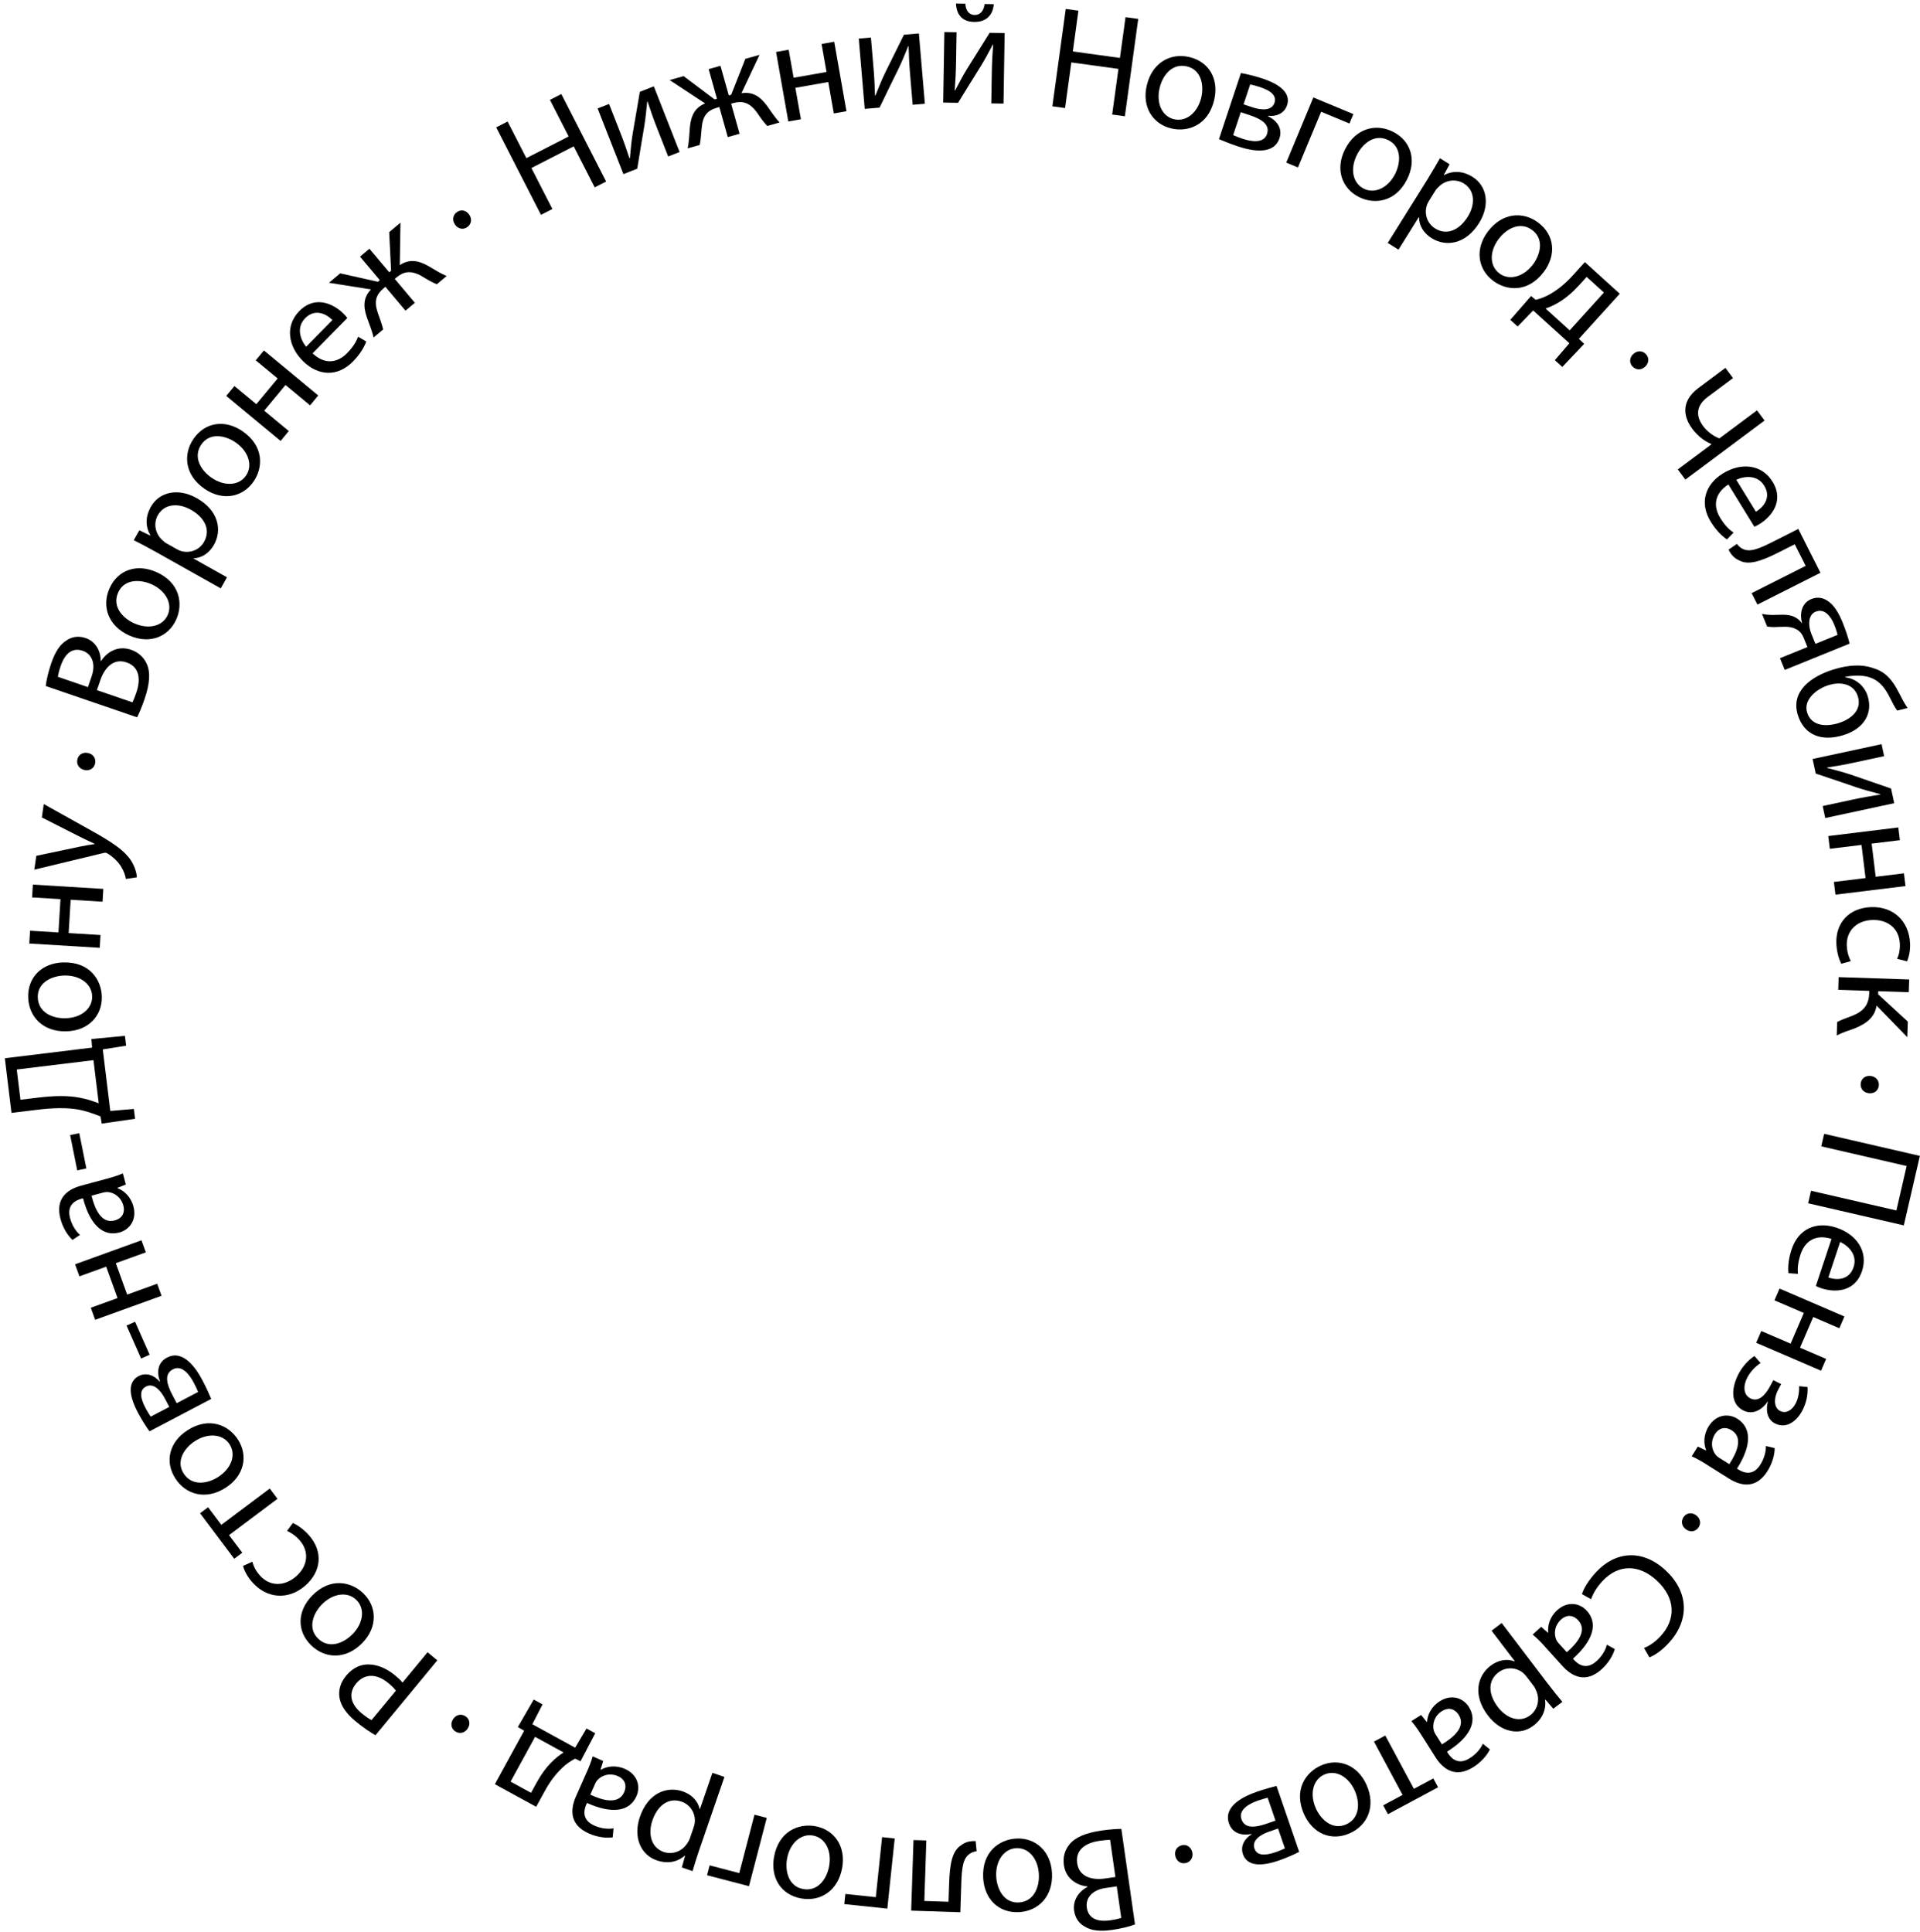 <?xml version="1.0" encoding="UTF-8"?> <svg xmlns="http://www.w3.org/2000/svg" width="313" height="315" viewBox="0 0 313 315" fill="none"><path d="M82.751 19.815L85.807 25.782L92.706 22.251L89.651 16.284L91.512 15.334L98.812 29.597L96.951 30.548L93.53 23.862L86.63 27.393L90.051 34.079L88.19 35.029L80.89 20.766L82.751 19.815Z" fill="black"></path><path d="M99.281 16.939L101.055 21.456C101.716 23.137 102.099 24.239 102.609 25.799H102.685C102.835 24.228 102.893 23.335 103.137 21.81L104.308 14.968L106.587 14.075L110.79 24.784L108.929 25.515L107.149 20.981C106.465 19.235 106.152 18.308 105.555 16.528L105.508 16.545C105.346 18.215 105.242 19.253 105.027 20.592C104.662 22.651 104.273 25.178 103.885 27.503L101.629 28.391L97.426 17.682L99.287 16.951L99.281 16.939Z" fill="black"></path><path d="M111.451 12.417L116.496 16.209L116.884 16.099L115.527 11.269L117.452 10.73L118.809 15.56L119.198 15.45L121.505 9.593L123.819 8.944L120.862 15.206C122.584 14.922 123.842 15.629 125.001 17.201C125.691 18.169 126.387 19.23 127.089 19.972L125.077 20.54C124.526 19.978 123.946 19.154 123.355 18.285C122.16 16.667 120.978 16.412 119.534 16.812L119.192 16.911L120.566 21.81L118.641 22.349L117.267 17.45L116.925 17.548C115.348 17.995 114.571 18.83 114.391 20.83C114.292 21.897 114.24 22.848 114.066 23.636L112.101 24.187C112.333 23.161 112.368 21.891 112.466 20.749C112.652 18.772 113.336 17.519 114.953 16.864L109.167 13.055L111.457 12.411L111.451 12.417Z" fill="black"></path><path d="M128.573 8.115L129.379 12.678L134.742 11.733L133.937 7.17L135.995 6.804L137.989 18.134L135.931 18.499L135.027 13.374L129.663 14.319L130.568 19.444L128.51 19.804L126.515 8.474L128.573 8.109V8.115Z" fill="black"></path><path d="M141.978 6.115L142.39 10.945C142.541 12.742 142.593 13.907 142.639 15.554L142.715 15.571C143.306 14.116 143.619 13.275 144.286 11.884L147.359 5.663L149.8 5.454L150.774 16.917L148.785 17.085L148.374 12.232C148.217 10.359 148.182 9.385 148.118 7.506H148.072C147.44 9.066 147.046 10.028 146.454 11.252C145.515 13.119 144.425 15.432 143.387 17.549L140.969 17.752L139.995 6.289L141.984 6.121L141.978 6.115Z" fill="black"></path><path d="M155.94 5.268L155.859 10.115C155.83 11.924 155.76 13.084 155.639 14.725L155.708 14.748C156.445 13.356 156.839 12.556 157.645 11.234L161.332 5.349L163.779 5.39L163.594 16.893L161.599 16.858L161.68 11.982C161.709 10.104 161.773 9.13 161.901 7.251H161.854C161.071 8.735 160.579 9.657 159.871 10.811C158.746 12.574 157.43 14.765 156.184 16.766L153.76 16.725L153.951 5.222L155.946 5.256L155.94 5.268ZM157.372 0.606C157.424 1.627 157.912 2.421 158.862 2.439C159.883 2.456 160.376 1.679 160.509 0.659L162.005 0.682C161.854 2.607 160.625 3.61 158.793 3.575C156.7 3.54 155.917 2.195 155.847 0.577L157.367 0.601L157.372 0.606Z" fill="black"></path><path d="M175.804 1.749L174.894 8.388L182.57 9.443L183.486 2.798L185.556 3.082L183.376 18.957L181.306 18.673L182.327 11.235L174.65 10.179L173.63 17.618L171.56 17.334L173.74 1.459L175.81 1.743L175.804 1.749Z" fill="black"></path><path d="M197.929 16.331C196.938 20.471 193.616 21.578 190.937 20.94C187.934 20.221 186.107 17.438 186.954 13.902C187.847 10.179 190.844 8.573 193.917 9.309C197.129 10.081 198.747 12.933 197.929 16.331ZM189.047 14.331C188.461 16.783 189.406 18.963 191.389 19.439C193.331 19.903 195.227 18.424 195.83 15.908C196.283 14.012 195.906 11.403 193.505 10.829C191.122 10.26 189.551 12.226 189.047 14.331Z" fill="black"></path><path d="M202.295 11.913C203.13 12.04 204.585 12.4 205.849 12.817C207.699 13.432 210.615 14.754 209.815 17.166C209.363 18.517 208.041 19.033 206.713 18.888L206.696 18.934C208.221 19.694 209.102 20.963 208.58 22.541C207.629 25.405 203.901 24.564 201.756 23.851C200.538 23.445 199.28 22.929 198.712 22.686L202.295 11.907V11.913ZM201.031 22.036C201.582 22.268 201.976 22.425 202.585 22.628C203.936 23.08 206.018 23.445 206.551 21.845C207.079 20.268 205.589 19.398 203.716 18.772L202.272 18.291L201.025 22.036H201.031ZM202.724 17.015L204.214 17.508C205.681 17.995 207.334 18.07 207.769 16.76C208.128 15.676 207.357 14.841 205.368 14.186C204.69 13.96 204.272 13.873 203.803 13.768L202.724 17.015Z" fill="black"></path><path d="M220.623 18.604L219.985 20.14L215.376 18.221L211.595 27.306L209.688 26.512L214.106 15.89L220.623 18.604Z" fill="black"></path><path d="M229.39 29.243C227.47 33.041 223.986 33.36 221.522 32.119C218.762 30.728 217.625 27.597 219.26 24.35C220.982 20.935 224.27 20.059 227.094 21.485C230.045 22.976 230.955 26.124 229.384 29.243H229.39ZM221.209 25.248C220.072 27.498 220.49 29.84 222.316 30.757C224.096 31.655 226.282 30.652 227.447 28.339C228.323 26.599 228.56 23.973 226.351 22.86C224.166 21.758 222.183 23.312 221.209 25.243V25.248Z" fill="black"></path><path d="M232.834 29.034C233.616 27.782 234.202 26.75 234.741 25.799L236.313 26.785L235.367 28.524L235.408 28.547C236.858 27.799 238.452 27.846 240.046 28.837C242.424 30.321 242.951 33.429 241.113 36.374C238.922 39.882 235.681 40.271 233.385 38.833C232.092 38.027 231.315 36.757 231.338 35.424L231.297 35.4L227.986 40.706L226.23 39.61L232.834 29.046V29.034ZM232.967 32.733C232.805 32.994 232.671 33.249 232.596 33.51C232.15 34.942 232.689 36.456 233.959 37.25C235.831 38.421 237.878 37.569 239.275 35.331C240.487 33.394 240.505 31.081 238.626 29.91C237.414 29.156 235.738 29.284 234.585 30.414C234.388 30.6 234.161 30.82 234.022 31.046L232.961 32.739L232.967 32.733Z" fill="black"></path><path d="M251.648 44.365C249.074 47.751 245.589 47.432 243.392 45.768C240.928 43.901 240.377 40.613 242.58 37.72C244.894 34.67 248.285 34.409 250.802 36.323C253.434 38.323 253.759 41.587 251.648 44.37V44.365ZM244.325 38.949C242.8 40.955 242.789 43.333 244.418 44.568C246.007 45.773 248.338 45.188 249.903 43.124C251.08 41.57 251.787 39.03 249.816 37.535C247.868 36.056 245.636 37.221 244.325 38.949Z" fill="black"></path><path d="M264.062 47.884L257.389 55.248L258.253 56.065L254.687 59.828L253.469 58.726L255.841 55.967L249.938 50.621L247.41 53.236L246.21 52.151L249.602 48.267L250.356 48.887C251.22 48.678 252.031 48.348 252.779 47.907C254.072 47.154 255.267 46.15 256.351 44.956L258.363 42.735L264.051 47.89L264.062 47.884ZM257.395 46.533C256.357 47.675 255.226 48.644 254.066 49.322C253.365 49.745 252.658 50.064 251.962 50.302L255.887 53.862L261.471 47.699L258.653 45.147L257.395 46.539V46.533Z" fill="black"></path><path d="M266.265 57.717C266.914 57.126 267.773 57.143 268.335 57.758C268.897 58.373 268.822 59.213 268.173 59.805C267.558 60.367 266.7 60.379 266.108 59.729C265.563 59.132 265.65 58.28 266.265 57.717Z" fill="black"></path><path d="M282.511 61.648L278.395 64.716C276.62 66.037 276.313 67.69 277.647 69.481C278.331 70.398 279.357 71.14 280.296 71.482L286.431 66.907L287.666 68.565L274.748 78.196L273.513 76.538L279.003 72.444L278.974 72.404C277.792 71.894 276.713 71.035 275.873 69.911C274.609 68.218 273.768 65.579 276.893 63.249L281.276 59.978L282.511 61.637V61.648Z" fill="black"></path><path d="M281.763 78.99C279.38 80.509 279.322 82.643 280.43 84.44C281.213 85.716 281.92 86.371 282.604 86.841L281.526 87.948C280.853 87.496 279.838 86.615 278.882 85.055C277.026 82.04 277.925 79.002 280.882 77.187C283.839 75.372 287.219 75.691 288.97 78.55C290.947 81.767 288.663 84.319 286.866 85.426C286.5 85.652 286.228 85.791 285.996 85.878L281.763 78.99ZM286.251 83.431C287.376 82.765 288.843 81.199 287.608 79.193C286.489 77.373 284.372 77.61 283.05 78.225L286.251 83.431Z" fill="black"></path><path d="M296.769 93.387L286.501 98.576L285.555 96.709L294.363 92.262L292.583 88.743L289.95 90.07C287.063 91.526 284.993 92.227 283.451 91.334C282.79 91.027 282.268 90.575 281.787 89.618L283.155 88.685C283.399 89.015 283.752 89.34 284.094 89.49C285.277 90.094 286.773 89.467 289.063 88.308L293.157 86.238L296.769 93.387Z" fill="black"></path><path d="M290.953 109.233L290.176 107.314L294.647 105.499L294.067 104.067C293.736 103.249 293.29 102.791 292.733 102.554C291.765 101.997 290.35 102.24 289.144 102.24C288.762 102.24 288.414 102.206 288.083 102.159L287.243 100.089C287.695 100.188 288.182 100.246 288.721 100.258C289.944 100.298 291.44 100.002 292.617 100.629C293.041 100.843 293.417 101.15 293.725 101.591L293.771 101.574C293.365 100.124 293.644 98.344 295.29 97.672C296.392 97.225 297.383 97.515 298.178 98.141C299.065 98.808 299.79 100.026 300.364 101.435C300.874 102.693 301.285 103.957 301.529 104.937L290.953 109.227V109.233ZM299.563 103.51C299.43 103 299.297 102.542 299.018 101.858C298.491 100.559 297.47 99.127 295.998 99.724C294.629 100.281 294.815 102.183 295.279 103.325C295.609 104.142 295.771 104.537 295.951 104.977L299.563 103.51Z" fill="black"></path><path d="M309.293 115.866C308.922 115.385 308.423 114.416 308.081 113.726C307.258 112.039 306.26 110.909 304.794 110.439C303.599 110.039 302.005 110.108 300.787 110.364L300.81 110.433C302.648 110.659 303.988 111.935 304.475 113.5C305.315 116.202 303.999 118.777 300.503 119.861C296.914 120.974 294.09 119.814 293.087 116.585C291.887 112.723 295.215 110.3 298.874 109.163C301.373 108.386 303.599 108.27 305.489 108.978C307.356 109.54 308.51 110.851 309.542 112.897C309.983 113.755 310.499 114.764 310.98 115.437L309.293 115.86V115.866ZM302.874 113.558C302.509 112.376 301.634 111.726 300.602 111.529C299.83 111.372 298.978 111.436 298.091 111.709C296.276 112.271 293.922 113.999 294.601 116.179C295.291 118.406 297.697 118.527 299.738 117.895C301.506 117.344 303.605 115.924 302.874 113.564V113.558Z" fill="black"></path><path d="M307.153 123.287L302.41 124.308C300.642 124.691 299.494 124.888 297.87 125.137V125.212C299.384 125.612 300.253 125.815 301.72 126.302L308.284 128.564L308.8 130.958L297.552 133.376L297.134 131.422L301.9 130.396C303.738 130.002 304.701 129.845 306.556 129.538L306.544 129.491C304.921 129.062 303.912 128.79 302.631 128.367C300.659 127.671 298.224 126.882 295.998 126.123L295.487 123.751L306.736 121.333L307.153 123.287Z" fill="black"></path><path d="M309.722 136.988L305.118 137.55L305.779 142.954L310.383 142.392L310.638 144.468L299.216 145.871L298.96 143.795L304.126 143.163L303.465 137.759L298.299 138.391L298.044 136.315L309.466 134.912L309.722 136.988Z" fill="black"></path><path d="M300.166 157.142C299.882 156.609 299.43 155.414 299.366 153.866C299.221 150.399 301.483 148.045 304.996 147.9C308.533 147.755 311.223 150.069 311.38 153.82C311.432 155.055 311.165 156.162 310.881 156.742L309.269 156.33C309.513 155.82 309.762 155.026 309.716 153.884C309.606 151.246 307.576 149.9 305.199 149.999C302.538 150.109 300.972 151.889 301.065 154.168C301.111 155.356 301.43 156.127 301.714 156.713L300.161 157.136L300.166 157.142Z" fill="black"></path><path d="M311.183 161.775L306.19 161.607L306.173 162.105L311.02 166.57L310.933 169.109L305.918 163.949C305.645 165.793 304.37 166.871 302.271 167.706C301.5 167.99 300.369 168.332 299.424 168.825L299.494 166.639C300.004 166.349 300.92 165.996 301.883 165.648C303.761 164.923 304.654 163.885 304.718 161.96L304.729 161.554L299.668 161.386L299.737 159.316L311.241 159.699L311.171 161.769L311.183 161.775Z" fill="black"></path><path d="M304.973 175.435C305.843 175.545 306.388 176.206 306.283 177.035C306.185 177.859 305.501 178.351 304.625 178.241C303.802 178.137 303.234 177.493 303.338 176.624C303.437 175.824 304.144 175.331 304.967 175.435H304.973Z" fill="black"></path><path d="M310.371 199.793L294.763 196.192L295.232 194.151L309.153 197.363L310.823 190.116L296.902 186.904L297.372 184.863L312.98 188.463L310.365 199.787L310.371 199.793Z" fill="black"></path><path d="M298.572 201.996C295.87 201.15 294.206 202.472 293.539 204.483C293.07 205.904 293.023 206.866 293.099 207.696L291.556 207.585C291.475 206.779 291.493 205.434 292.072 203.701C293.191 200.338 296.09 199.074 299.384 200.17C302.677 201.265 304.602 204.06 303.547 207.238C302.358 210.827 298.937 210.716 296.925 210.05C296.519 209.916 296.235 209.794 296.021 209.673L298.566 202.002L298.572 201.996ZM298.056 208.287C299.291 208.722 301.43 208.832 302.173 206.6C302.845 204.57 301.303 203.103 299.981 202.489L298.056 208.287Z" fill="black"></path><path d="M299.848 216.566L295.592 214.734L293.441 219.732L297.696 221.564L296.867 223.483L286.297 218.932L287.127 217.013L291.91 219.071L294.061 214.073L289.278 212.015L290.107 210.096L300.677 214.647L299.848 216.566Z" fill="black"></path><path d="M290.368 225.675L289.898 226.556C289.075 228.11 289.231 229.542 290.176 230.041C291.081 230.522 292.101 230.012 292.716 228.858C293.151 228.041 293.342 226.956 293.284 226.011L294.664 226.151C294.751 227.513 294.42 228.847 293.8 230.024C292.977 231.577 291.284 233.102 289.307 232.059C288.048 231.392 287.84 229.803 288.205 228.545L288.164 228.522C287.219 229.954 285.648 230.737 284.152 229.948C281.966 228.789 282.314 226.098 283.451 223.953C284.071 222.776 285.033 221.727 286.013 221.089L287.016 222.237C286.205 222.747 285.381 223.605 284.877 224.55C284.065 226.087 284.291 227.438 285.3 227.971C286.668 228.696 287.799 227.467 288.611 225.93L289.092 225.026L290.362 225.669L290.368 225.675Z" fill="black"></path><path d="M278.203 238.773C277.357 238.24 276.51 237.764 275.78 237.445L276.777 235.857L278.093 236.489L278.134 236.431C277.71 235.404 277.682 233.932 278.557 232.54C279.798 230.569 281.816 230.435 283.224 231.322C285.578 232.801 285.549 235.706 283.166 239.457L283.369 239.585C284.152 240.078 285.764 240.779 286.993 238.773C287.573 237.845 287.909 236.738 287.875 235.764L289.312 236.106C289.312 237.225 288.907 238.628 288.135 239.857C286.263 242.837 283.775 242.281 281.845 241.069L278.203 238.779V238.773ZM281.914 238.721C283.166 236.813 284.204 234.407 282.314 233.218C281.149 232.482 280.14 232.923 279.583 233.804C278.772 235.091 279.061 236.425 279.705 237.225C279.867 237.41 280.059 237.561 280.215 237.66L281.908 238.721H281.914Z" fill="black"></path><path d="M276.516 247.07C277.218 247.603 277.345 248.45 276.841 249.111C276.336 249.772 275.501 249.853 274.8 249.32C274.139 248.815 273.977 247.974 274.51 247.273C275.003 246.629 275.855 246.566 276.516 247.07Z" fill="black"></path><path d="M257.893 259.907C258.119 259.106 258.89 257.721 260.224 256.294C263.302 252.989 267.692 252.462 271.553 256.062C275.415 259.663 275.391 264.29 272.005 267.925C270.66 269.369 269.472 270.018 268.892 270.221L268.01 268.691C268.811 268.395 269.779 267.769 270.683 266.795C273.246 264.046 273.188 260.585 270.109 257.715C267.222 255.025 263.853 254.972 261.215 257.808C260.34 258.747 259.655 259.866 259.383 260.747L257.887 259.907H257.893Z" fill="black"></path><path d="M251.828 268.436C251.161 267.694 250.471 267.004 249.857 266.505L251.248 265.247L252.344 266.209L252.396 266.163C252.269 265.061 252.64 263.635 253.857 262.533C255.585 260.974 257.568 261.391 258.681 262.626C260.548 264.69 259.731 267.473 256.42 270.442L256.577 270.616C257.197 271.306 258.554 272.413 260.287 270.819C261.099 270.088 261.719 269.108 261.951 268.158L263.244 268.876C262.937 269.955 262.166 271.196 261.093 272.17C258.484 274.53 256.24 273.324 254.71 271.631L251.822 268.442L251.828 268.436ZM255.417 269.393C257.139 267.897 258.791 265.862 257.296 264.203C256.368 263.183 255.284 263.328 254.512 264.029C253.382 265.05 253.301 266.407 253.707 267.357C253.811 267.584 253.956 267.775 254.083 267.914L255.423 269.393H255.417Z" fill="black"></path><path d="M252.35 274.541C253.243 275.712 253.997 276.634 254.698 277.475L253.22 278.6L251.933 277.104L251.892 277.133C252.078 278.75 251.469 280.229 249.973 281.365C247.741 283.064 244.65 282.455 242.551 279.69C240.047 276.396 240.835 273.231 242.992 271.59C244.204 270.668 245.665 270.396 246.906 270.883L246.946 270.854L243.16 265.879L244.807 264.626L252.344 274.541H252.35ZM248.848 273.352C248.662 273.109 248.471 272.894 248.257 272.726C247.074 271.804 245.468 271.77 244.279 272.674C242.517 274.014 242.592 276.228 244.186 278.327C245.566 280.142 247.729 280.983 249.486 279.643C250.622 278.78 251.098 277.168 250.448 275.689C250.35 275.44 250.216 275.15 250.06 274.941L248.854 273.352H248.848Z" fill="black"></path><path d="M231.703 282.862C231.17 282.015 230.607 281.221 230.085 280.618L231.674 279.615L232.59 280.751L232.648 280.711C232.706 279.603 233.321 278.258 234.707 277.382C236.672 276.136 238.556 276.884 239.444 278.293C240.934 280.641 239.658 283.25 235.889 285.61L236.017 285.813C236.51 286.596 237.664 287.923 239.635 286.642C240.557 286.056 241.34 285.198 241.728 284.305L242.882 285.233C242.395 286.242 241.426 287.338 240.203 288.109C237.229 289.993 235.223 288.422 234.005 286.491L231.703 282.856V282.862ZM235.072 284.41C237.026 283.227 238.997 281.505 237.803 279.615C237.066 278.449 235.97 278.409 235.089 278.971C233.802 279.783 233.489 281.111 233.727 282.114C233.796 282.351 233.901 282.566 233.999 282.728L235.066 284.416L235.072 284.41Z" fill="black"></path><path d="M226.265 295.797L225.488 294.353L228.653 292.654L223.986 283.957L225.83 282.966L230.497 291.663L233.663 289.964L234.44 291.408L226.27 295.791L226.265 295.797Z" fill="black"></path><path d="M212.575 295.768C210.853 291.877 212.819 288.978 215.341 287.859C218.164 286.607 221.307 287.709 222.78 291.037C224.334 294.539 222.919 297.635 220.031 298.91C217.011 300.25 213.996 298.963 212.575 295.762V295.768ZM220.855 291.97C219.834 289.668 217.759 288.503 215.892 289.332C214.065 290.144 213.456 292.463 214.506 294.834C215.294 296.614 217.179 298.458 219.44 297.461C221.678 296.469 221.73 293.947 220.855 291.97Z" fill="black"></path><path d="M211.793 301.931C211.05 302.337 209.676 302.934 208.418 303.369C206.574 304.001 203.455 304.72 202.626 302.32C202.162 300.969 202.904 299.763 204.046 299.067L204.029 299.02C202.353 299.345 200.886 298.87 200.347 297.293C199.367 294.44 202.84 292.84 204.974 292.109C206.186 291.692 207.502 291.344 208.099 291.187L211.793 301.931ZM206.655 293.112C206.076 293.257 205.664 293.379 205.061 293.588C203.71 294.052 201.837 295.026 202.382 296.62C202.922 298.191 204.632 297.983 206.499 297.339L207.937 296.846L206.655 293.112ZM208.354 298.133L206.87 298.644C205.409 299.148 204.052 300.093 204.499 301.392C204.87 302.47 205.989 302.662 207.972 301.983C208.644 301.751 209.033 301.566 209.467 301.369L208.354 298.133Z" fill="black"></path><path d="M194.358 301.96C194.567 302.812 194.132 303.555 193.326 303.752C192.52 303.949 191.818 303.479 191.61 302.627C191.413 301.821 191.818 301.061 192.671 300.853C193.454 300.661 194.161 301.154 194.358 301.96Z" fill="black"></path><path d="M185.029 313.771C184.165 314.107 182.75 314.455 181.335 314.658C179.289 314.948 177.92 314.785 176.842 314.124C175.932 313.632 175.276 312.762 175.102 311.515C174.882 309.961 175.723 308.471 177.288 307.648L177.277 307.578C175.723 307.439 173.775 306.448 173.438 304.094C173.241 302.731 173.636 301.595 174.349 300.719C175.288 299.554 177.01 298.829 179.596 298.458C181.011 298.255 182.107 298.197 182.802 298.191L185.029 313.771ZM180.97 299.989C180.535 299.977 179.967 300.035 179.236 300.14C177.12 300.441 175.276 301.496 175.607 303.804C175.914 305.943 177.903 306.599 180.141 306.28L181.834 306.036L180.97 299.989ZM182.054 307.567L180.193 307.834C178.054 308.141 176.946 309.474 177.167 311.005C177.428 312.843 178.923 313.394 180.993 313.098C181.933 312.965 182.466 312.814 182.785 312.698L182.054 307.567Z" fill="black"></path><path d="M160.277 306.169C160.051 301.919 162.921 299.913 165.675 299.768C168.759 299.606 171.305 301.757 171.496 305.387C171.699 309.208 169.275 311.596 166.121 311.764C162.822 311.938 160.462 309.66 160.277 306.169ZM169.357 305.566C169.223 303.05 167.698 301.229 165.657 301.334C163.663 301.438 162.266 303.392 162.405 305.978C162.509 307.926 163.611 310.321 166.081 310.187C168.527 310.06 169.473 307.723 169.357 305.561V305.566Z" fill="black"></path><path d="M148.542 311.515L148.919 300.012L151.012 300.082L150.687 309.944L154.63 310.072L154.728 307.126C154.833 303.897 155.215 301.74 156.74 300.818C157.326 300.383 157.975 300.145 159.048 300.18L159.21 301.827C158.804 301.885 158.346 302.035 158.056 302.267C156.96 303.015 156.786 304.627 156.705 307.196L156.555 311.782L148.547 311.521L148.542 311.515Z" fill="black"></path><path d="M137.636 310.454L137.81 308.802L142.773 309.324L143.799 299.537L145.857 299.751L144.651 311.191L137.63 310.454H137.636Z" fill="black"></path><path d="M126.184 302.754C126.938 298.568 130.191 297.264 132.904 297.751C135.948 298.296 137.931 300.974 137.288 304.552C136.609 308.321 133.71 310.095 130.597 309.532C127.344 308.947 125.57 306.187 126.184 302.749V302.754ZM135.171 304.245C135.618 301.763 134.551 299.641 132.539 299.276C130.574 298.922 128.765 300.505 128.307 303.056C127.964 304.975 128.486 307.555 130.921 307.996C133.333 308.431 134.789 306.372 135.171 304.245Z" fill="black"></path><path d="M115.266 305.752L115.684 304.14L120.514 305.399L122.995 295.878L124.996 296.4L122.097 307.532L115.266 305.752Z" fill="black"></path><path d="M114.038 301.496C113.556 302.888 113.214 304.03 112.907 305.08L111.156 304.477L111.684 302.575L111.637 302.557C110.397 303.613 108.825 303.926 107.051 303.317C104.401 302.401 103.19 299.496 104.32 296.214C105.665 292.306 108.738 291.199 111.301 292.08C112.739 292.573 113.783 293.64 114.061 294.945L114.107 294.962L116.142 289.054L118.096 289.726L114.038 301.502V301.496ZM113.081 297.925C113.18 297.635 113.249 297.357 113.272 297.084C113.383 295.588 112.519 294.237 111.104 293.75C109.017 293.031 107.213 294.318 106.355 296.817C105.613 298.974 106.118 301.235 108.205 301.954C109.556 302.418 111.156 301.914 112.032 300.557C112.182 300.331 112.35 300.064 112.437 299.815L113.087 297.925H113.081Z" fill="black"></path><path d="M95.652 288.949C96.058 288.039 96.411 287.129 96.62 286.363L98.336 287.129L97.901 288.52L97.965 288.549C98.916 287.987 100.377 287.749 101.879 288.416C104.007 289.361 104.43 291.344 103.752 292.863C102.621 295.402 99.745 295.791 95.692 293.965L95.594 294.185C95.217 295.031 94.753 296.724 96.91 297.658C97.907 298.104 99.055 298.272 100.018 298.099L99.884 299.571C98.771 299.728 97.327 299.531 96 298.939C92.782 297.513 92.979 294.968 93.901 292.88L95.646 288.949H95.652ZM96.232 292.614C98.296 293.582 100.829 294.266 101.74 292.225C102.296 290.967 101.722 290.033 100.771 289.61C99.38 288.99 98.104 289.465 97.403 290.219C97.24 290.41 97.124 290.613 97.043 290.787L96.232 292.614Z" fill="black"></path><path d="M80.675 290.897L85.447 282.183L84.415 281.591L87.007 277.104L88.445 277.892L86.781 281.128L93.767 284.954L95.617 281.823L97.038 282.6L94.643 287.169L93.767 286.74C92.973 287.146 92.266 287.65 91.634 288.259C90.55 289.291 89.622 290.544 88.845 291.964L87.407 294.591L80.67 290.903L80.675 290.897ZM87.471 290.665C88.213 289.309 89.088 288.108 90.057 287.175C90.642 286.601 91.257 286.126 91.877 285.731L87.227 283.186L83.232 290.486L86.566 292.312L87.471 290.665Z" fill="black"></path><path d="M76.234 281.847C75.741 282.577 74.901 282.751 74.211 282.287C73.521 281.823 73.399 280.989 73.892 280.258C74.356 279.568 75.191 279.359 75.921 279.852C76.588 280.304 76.704 281.157 76.234 281.847Z" fill="black"></path><path d="M61.211 282.925C60.336 282.415 59.234 281.696 57.953 280.635C56.376 279.33 55.523 278.014 55.338 276.744C55.164 275.614 55.483 274.367 56.393 273.265C57.315 272.146 58.37 271.538 59.524 271.41C61.13 271.225 62.864 271.886 64.418 273.173C64.893 273.567 65.322 273.95 65.612 274.344L69.7 269.392L71.294 270.709L61.211 282.919V282.925ZM64.534 275.648C64.261 275.272 63.849 274.872 63.322 274.431C61.397 272.842 59.437 272.825 58.057 274.495C56.695 276.147 57.216 277.904 58.956 279.342C59.652 279.916 60.231 280.298 60.568 280.455L64.534 275.654V275.648Z" fill="black"></path><path d="M50.879 260.168C53.854 257.124 57.275 257.872 59.246 259.802C61.455 261.959 61.594 265.287 59.055 267.891C56.382 270.627 52.984 270.465 50.723 268.256C48.357 265.948 48.438 262.672 50.879 260.168ZM57.478 266.441C59.24 264.638 59.547 262.284 58.086 260.852C56.66 259.454 54.277 259.756 52.462 261.606C51.1 263.003 50.085 265.432 51.853 267.16C53.605 268.871 55.964 267.983 57.478 266.435V266.441Z" fill="black"></path><path d="M47.742 248.317C48.299 248.56 49.401 249.21 50.415 250.369C52.694 252.99 52.398 256.237 49.749 258.544C47.076 260.869 43.527 260.742 41.063 257.907C40.251 256.973 39.764 255.947 39.625 255.315L41.139 254.631C41.272 255.181 41.568 255.958 42.316 256.817C44.049 258.805 46.473 258.585 48.264 257.025C50.27 255.28 50.386 252.909 48.891 251.187C48.108 250.288 47.383 249.888 46.792 249.61L47.742 248.311V248.317Z" fill="black"></path><path d="M32.615 246.733L33.926 245.748L36.083 248.618L43.974 242.698L45.232 244.374L37.341 250.294L39.498 253.164L38.188 254.149L32.621 246.733H32.615Z" fill="black"></path><path d="M30.569 233.196C34.152 230.899 37.318 232.407 38.802 234.732C40.466 237.335 39.851 240.611 36.784 242.571C33.56 244.635 30.285 243.707 28.58 241.046C26.8 238.263 27.617 235.086 30.563 233.201L30.569 233.196ZM35.578 240.803C37.7 239.446 38.535 237.219 37.434 235.497C36.355 233.816 33.966 233.567 31.786 234.964C30.145 236.013 28.603 238.153 29.937 240.24C31.259 242.304 33.758 241.974 35.578 240.808V240.803Z" fill="black"></path><path d="M24.371 233.369C23.86 232.697 23.055 231.427 22.44 230.25C21.535 228.522 20.347 225.548 22.602 224.365C23.866 223.704 25.171 224.249 26.035 225.275L26.075 225.252C25.501 223.646 25.745 222.121 27.223 221.35C29.896 219.947 32.001 223.136 33.05 225.136C33.648 226.272 34.193 227.519 34.436 228.087L24.377 233.369H24.371ZM27.594 229.392L26.864 228C26.145 226.632 25.003 225.432 23.785 226.075C22.776 226.609 22.753 227.745 23.727 229.595C24.058 230.227 24.301 230.586 24.562 230.98L27.594 229.392ZM32.302 226.951C32.071 226.4 31.891 226.011 31.589 225.443C30.928 224.179 29.682 222.475 28.186 223.257C26.713 224.029 27.183 225.693 28.099 227.438L28.806 228.783L32.302 226.951Z" fill="black"></path><path d="M20.625 216.126L22.017 215.511L24.394 220.88L23.002 221.495L20.625 216.126Z" fill="black"></path><path d="M14.804 213.221L19.164 211.644L17.314 206.524L12.954 208.101L12.241 206.136L23.06 202.222L23.773 204.188L18.88 205.956L20.729 211.076L25.623 209.307L26.336 211.273L15.517 215.187L14.804 213.221Z" fill="black"></path><path d="M17.407 192.191C18.37 191.931 19.303 191.635 20.028 191.316L20.515 193.131L19.158 193.67L19.175 193.74C20.213 194.128 21.315 195.108 21.744 196.691C22.347 198.94 21.072 200.512 19.465 200.946C16.781 201.671 14.67 199.677 13.534 195.375L13.302 195.438C12.409 195.682 10.797 196.383 11.435 198.65C11.719 199.706 12.311 200.703 13.047 201.341L11.818 202.164C10.995 201.399 10.241 200.152 9.864 198.749C8.948 195.351 11.047 193.902 13.25 193.31L17.407 192.191ZM14.925 194.951C15.47 197.166 16.537 199.567 18.694 198.987C20.028 198.627 20.387 197.595 20.115 196.586C19.721 195.119 18.549 194.424 17.523 194.354C17.274 194.348 17.042 194.383 16.856 194.435L14.925 194.951Z" fill="black"></path><path d="M11.435 185.06L12.925 184.758L14.079 190.516L12.589 190.817L11.435 185.06Z" fill="black"></path><path d="M0.79 172.542L15.018 170.808L14.897 169.411L20.364 168.889L20.561 170.495L16.758 171.104L17.981 181.135L21.82 180.81L22.017 182.416L16.578 183.199L16.387 182.028C15.227 181.57 14.004 181.123 12.705 180.897C10.797 180.578 8.646 180.624 5.91 180.961L1.874 181.453L0.79 172.559V172.542ZM6.333 178.949C8.878 178.636 11.058 178.612 12.92 178.96C14.068 179.158 15.192 179.546 16.097 179.888L15.239 172.855L2.732 174.38L3.335 179.308L6.333 178.943V178.949Z" fill="black"></path><path d="M10.339 156.922C14.595 156.806 16.526 159.728 16.601 162.482C16.682 165.572 14.468 168.054 10.832 168.153C7.005 168.257 4.68 165.775 4.593 162.61C4.506 159.305 6.843 157.009 10.339 156.916V156.922ZM10.699 166.019C13.215 165.949 15.082 164.477 15.024 162.43C14.972 160.435 13.053 158.986 10.461 159.055C8.513 159.108 6.089 160.146 6.159 162.621C6.223 165.068 8.536 166.077 10.699 166.019Z" fill="black"></path><path d="M4.901 151.75L9.528 152.034L9.858 146.601L5.231 146.317L5.359 144.23L16.845 144.932L16.717 147.019L11.522 146.7L11.192 152.133L16.387 152.452L16.259 154.539L4.773 153.837L4.901 151.75Z" fill="black"></path><path d="M5.915 139.539L13.001 138.043C13.795 137.87 14.729 137.719 15.436 137.626V137.58C14.792 137.267 13.957 136.907 13.175 136.507L6.82 133.283L7.133 131.097L14.798 135.376C18.491 137.423 20.318 138.722 21.361 140.311C22.08 141.47 22.295 142.508 22.312 143.041L20.521 143.308C20.428 142.769 20.202 142.038 19.773 141.348C19.407 140.722 18.706 139.922 17.72 139.273C17.523 139.151 17.367 139.052 17.251 139.035C17.135 139.018 16.961 139.041 16.688 139.122L5.591 141.795L5.915 139.539Z" fill="black"></path><path d="M13.743 125.537C12.885 125.334 12.421 124.609 12.618 123.803C12.809 122.992 13.546 122.58 14.398 122.783C15.21 122.974 15.703 123.682 15.494 124.534C15.308 125.323 14.549 125.728 13.743 125.537Z" fill="black"></path><path d="M7.457 111.859C7.55 110.938 7.881 109.517 8.345 108.166C9.017 106.212 9.782 105.064 10.867 104.403C11.719 103.818 12.792 103.632 13.98 104.038C15.465 104.548 16.41 105.974 16.427 107.743L16.497 107.766C17.326 106.444 19.094 105.163 21.344 105.934C22.648 106.38 23.483 107.244 23.936 108.276C24.55 109.645 24.411 111.506 23.564 113.982C23.101 115.332 22.66 116.336 22.347 116.956L7.457 111.854V111.859ZM14.34 112.028L14.949 110.253C15.65 108.207 14.966 106.612 13.505 106.114C11.748 105.511 10.577 106.595 9.898 108.572C9.591 109.471 9.481 110.01 9.44 110.352L14.345 112.033L14.34 112.028ZM21.581 114.509C21.79 114.126 21.993 113.593 22.231 112.897C22.927 110.874 22.822 108.752 20.619 107.998C18.572 107.296 17.088 108.775 16.358 110.909L15.801 112.526L21.581 114.509Z" fill="black"></path><path d="M25.495 93.271C29.38 95.005 29.861 98.478 28.736 100.994C27.478 103.818 24.405 105.099 21.083 103.615C17.587 102.055 16.566 98.808 17.854 95.927C19.199 92.912 22.306 91.85 25.495 93.277V93.271ZM21.889 101.632C24.191 102.658 26.51 102.13 27.339 100.269C28.157 98.449 27.049 96.315 24.684 95.254C22.904 94.46 20.271 94.349 19.262 96.605C18.265 98.843 19.912 100.745 21.883 101.632H21.889Z" fill="black"></path><path d="M25.124 89.833C23.837 89.108 22.782 88.569 21.802 88.076L22.712 86.458L24.492 87.322L24.515 87.281C23.698 85.867 23.669 84.272 24.591 82.631C25.965 80.185 29.044 79.512 32.07 81.217C35.677 83.24 36.216 86.464 34.888 88.824C34.14 90.151 32.911 90.986 31.578 91.027L31.554 91.067L37.005 94.129L35.99 95.932L25.13 89.833H25.124ZM28.812 89.531C29.079 89.682 29.34 89.804 29.606 89.867C31.056 90.244 32.546 89.635 33.276 88.331C34.361 86.4 33.41 84.4 31.114 83.107C29.125 81.988 26.812 82.081 25.727 84.005C25.026 85.252 25.235 86.922 26.417 88.018C26.609 88.209 26.846 88.424 27.073 88.551L28.812 89.531Z" fill="black"></path><path d="M39.556 70.328C43.058 72.74 42.901 76.242 41.336 78.509C39.585 81.054 36.326 81.756 33.335 79.692C30.18 77.523 29.763 74.143 31.56 71.54C33.433 68.82 36.68 68.339 39.556 70.322V70.328ZM34.488 77.894C36.564 79.321 38.941 79.228 40.101 77.546C41.232 75.9 40.536 73.604 38.402 72.131C36.796 71.024 34.227 70.438 32.824 72.473C31.433 74.491 32.708 76.665 34.488 77.894Z" fill="black"></path><path d="M38.216 62.941L41.788 65.898L45.261 61.706L41.689 58.749L43.023 57.138L51.882 64.478L50.549 66.09L46.542 62.767L43.069 66.959L47.076 70.282L45.742 71.894L36.883 64.553L38.216 62.941Z" fill="black"></path><path d="M50.955 57.607C53.007 59.555 55.083 59.103 56.567 57.596C57.617 56.529 58.081 55.682 58.376 54.905L59.71 55.682C59.431 56.442 58.817 57.642 57.535 58.947C55.054 61.475 51.888 61.33 49.418 58.9C46.948 56.471 46.444 53.108 48.792 50.719C51.442 48.023 54.463 49.629 55.976 51.114C56.283 51.415 56.486 51.647 56.62 51.85L50.955 57.613V57.607ZM54.19 52.18C53.274 51.247 51.401 50.203 49.749 51.885C48.247 53.41 48.989 55.404 49.905 56.54L54.19 52.186V52.18Z" fill="black"></path><path d="M55.454 44.562L61.612 45.941L61.919 45.681L58.69 41.842L60.22 40.555L63.45 44.394L63.757 44.133L63.444 37.847L65.282 36.305L65.172 43.228C66.621 42.26 68.065 42.382 69.77 43.338C70.796 43.935 71.868 44.62 72.814 45.002L71.213 46.347C70.477 46.063 69.613 45.553 68.714 45.002C66.958 44.022 65.775 44.278 64.627 45.24L64.354 45.472L67.63 49.368L66.1 50.655L62.824 46.759L62.551 46.991C61.293 48.046 60.933 49.13 61.594 51.026C61.948 52.035 62.29 52.928 62.458 53.717L60.893 55.033C60.678 54.001 60.191 52.83 59.809 51.751C59.159 49.873 59.269 48.446 60.475 47.188L53.634 46.104L55.454 44.573V44.562Z" fill="black"></path><path d="M74.17 36.607C73.677 35.876 73.828 35.035 74.512 34.566C75.196 34.096 76.02 34.293 76.513 35.024C76.976 35.714 76.866 36.566 76.136 37.059C75.463 37.511 74.634 37.297 74.17 36.607Z" fill="black"></path></svg> 